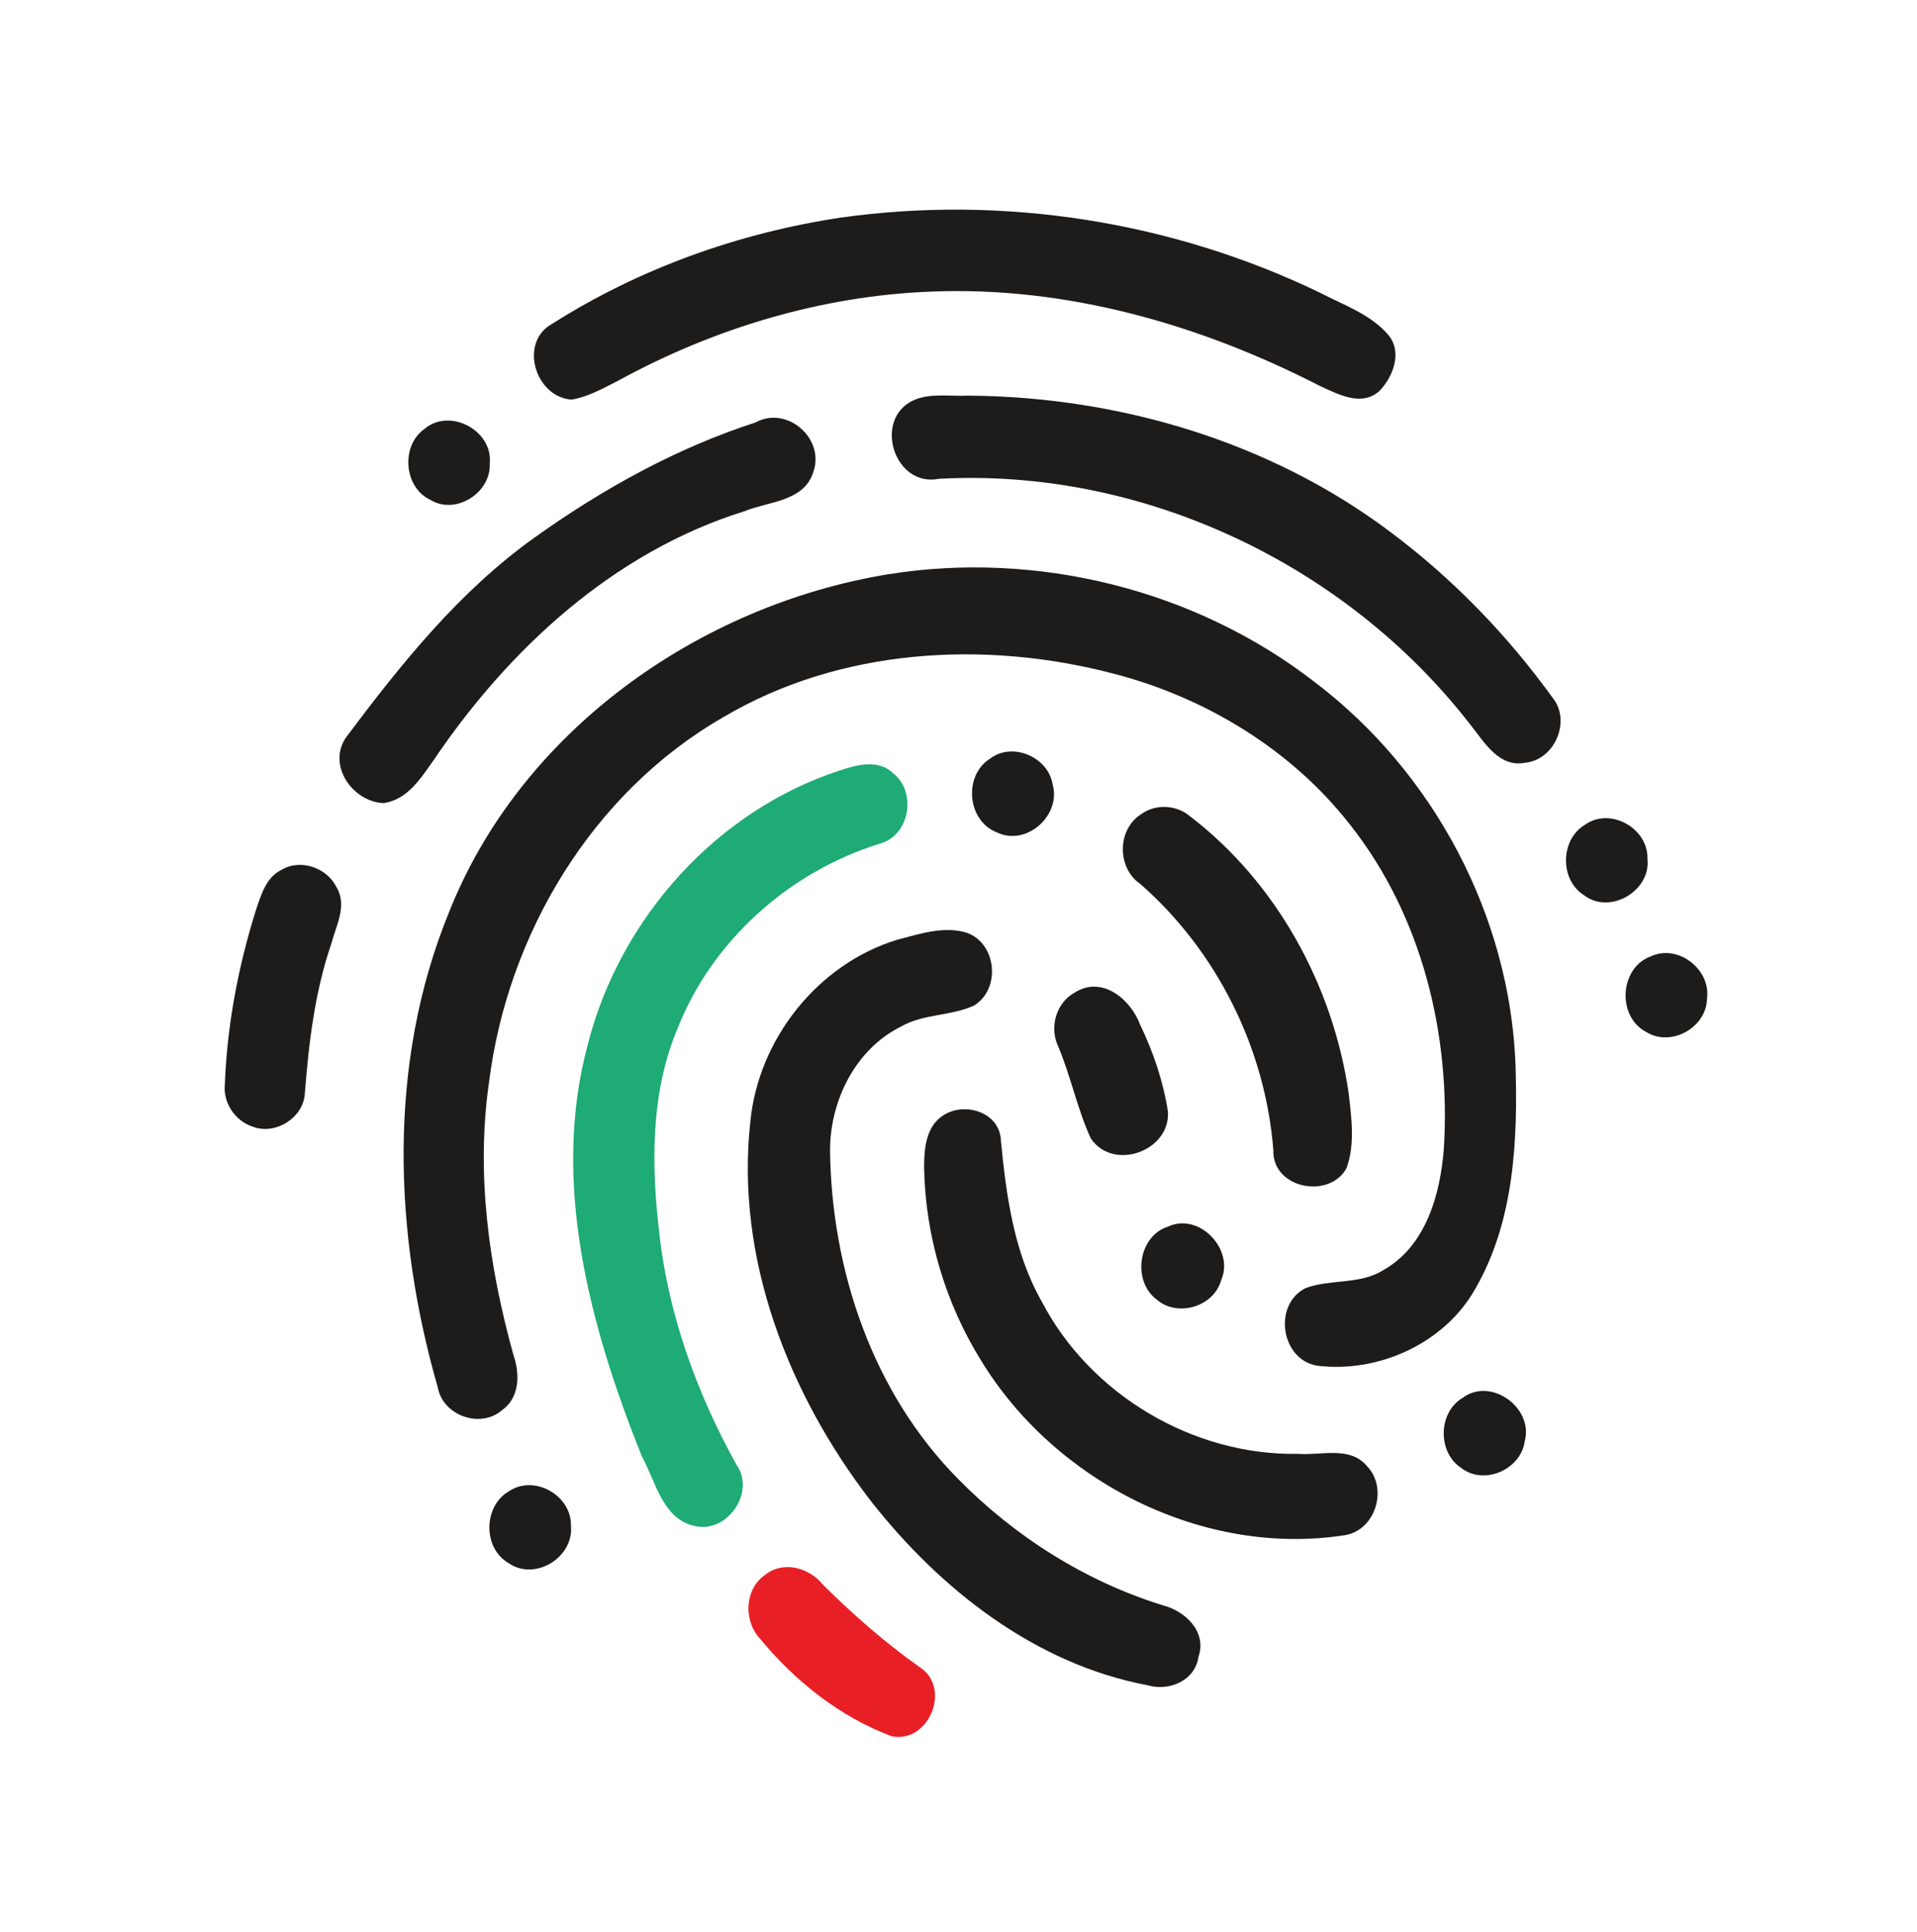 <svg width="128" height="129" viewBox="0 0 128 129" fill="none" xmlns="http://www.w3.org/2000/svg">
<path d="M56.154 14.53C66.997 13.011 78.255 14.781 88.115 19.538C89.715 20.372 91.549 20.994 92.739 22.412C93.64 23.561 93.01 25.18 92.097 26.121C90.893 27.182 89.337 26.322 88.121 25.77C80.133 21.665 71.186 19.099 62.146 19.475C54.875 19.757 47.737 21.904 41.368 25.374C40.347 25.895 39.32 26.491 38.174 26.686C35.735 26.535 34.608 22.839 36.888 21.615C42.697 17.925 49.344 15.553 56.154 14.53Z" fill="#1D1C1B"/>
<path d="M60.999 26.729C62.139 26.227 63.45 26.485 64.666 26.422C74.683 26.497 84.788 29.472 92.828 35.521C96.998 38.634 100.665 42.425 103.702 46.642C104.905 48.186 103.796 50.74 101.856 50.934C100.079 51.292 99.115 49.56 98.183 48.405C89.898 37.687 76.302 31.235 62.7 31.976C59.701 32.572 58.265 27.991 60.999 26.729Z" fill="#1D1C1B"/>
<path d="M50.434 28.218C52.544 27.051 55.108 29.291 54.302 31.532C53.685 33.508 51.297 33.483 49.684 34.149C41.002 36.86 34.009 43.305 29 50.698C28.137 51.915 27.236 53.409 25.605 53.635C23.526 53.541 21.818 51.074 23.122 49.223C26.77 44.353 30.651 39.508 35.647 35.931C40.177 32.693 45.116 29.938 50.434 28.218Z" fill="#1D1C1B"/>
<path d="M28.352 28.637C30.059 27.206 32.938 28.768 32.699 30.965C32.8 32.885 30.462 34.404 28.767 33.4C26.959 32.572 26.733 29.779 28.352 28.637Z" fill="#1D1C1B"/>
<path d="M59.298 38.352C69.246 36.758 79.805 39.369 87.775 45.544C95.726 51.569 100.822 61.164 101.194 71.13C101.345 76.176 101.106 81.541 98.529 86.028C96.494 89.694 92.078 91.708 87.957 91.206C85.513 90.804 84.984 87.127 87.176 86.022C88.846 85.401 90.799 85.809 92.361 84.824C95.215 83.223 96.173 79.753 96.406 76.715C96.885 69.097 94.938 61.145 90.156 55.089C86.231 50.056 80.498 46.58 74.343 44.986C65.724 42.726 56.079 43.291 48.304 47.891C39.541 52.924 33.877 62.407 32.648 72.31C31.773 78.416 32.648 84.623 34.293 90.522C34.721 91.764 34.702 93.34 33.524 94.174C32.069 95.43 29.574 94.538 29.234 92.662C26.273 82.376 25.863 71.011 29.964 60.964C34.734 48.87 46.609 40.436 59.298 38.352Z" fill="#1D1C1B"/>
<path d="M66.115 50.659C67.602 49.529 69.977 50.552 70.279 52.359C70.89 54.418 68.559 56.551 66.568 55.591C64.565 54.819 64.313 51.782 66.115 50.659Z" fill="#1D1C1B"/>
<path d="M76.214 54.361C77.172 53.677 78.539 53.746 79.44 54.499C85.248 58.943 88.997 65.808 90.049 72.988C90.238 74.644 90.49 76.401 89.911 78.008C88.758 80.117 84.94 79.376 85.022 76.809C84.492 70.038 81.273 63.543 76.157 59.049C74.563 57.964 74.576 55.391 76.214 54.361Z" fill="#1D1C1B"/>
<path d="M105.837 55.077C107.52 53.879 110.058 55.316 110.002 57.343C110.254 59.495 107.488 61.121 105.755 59.778C104.124 58.742 104.18 56.05 105.837 55.077Z" fill="#1D1C1B"/>
<path d="M18.813 58.083C20.086 57.324 21.856 57.964 22.48 59.269C23.198 60.493 22.436 61.817 22.121 63.029C21.012 66.267 20.615 69.681 20.35 73.076C20.231 74.676 18.353 75.831 16.854 75.235C15.688 74.852 14.882 73.634 15.014 72.411C15.165 68.426 15.921 64.466 17.125 60.663C17.459 59.69 17.799 58.56 18.813 58.083Z" fill="#1D1C1B"/>
<path d="M59.89 62.764C61.396 62.375 63.04 61.81 64.578 62.3C66.556 63.034 66.827 66.034 65.056 67.144C63.507 67.866 61.667 67.69 60.161 68.556C57.118 70.069 55.43 73.495 55.423 76.803C55.512 84.817 58.265 93.013 63.992 98.786C67.772 102.627 72.478 105.608 77.65 107.208C79.144 107.591 80.599 108.978 80.025 110.641C79.805 112.241 78.054 112.976 76.611 112.543C69.101 111.124 62.751 106.116 58.139 100.23C52.645 93.094 49.098 84.013 50.1 74.92C50.623 69.429 54.573 64.402 59.89 62.764Z" fill="#1D1C1B"/>
<path d="M110.241 63.862C112.056 63.027 114.248 64.753 113.977 66.686C113.958 68.625 111.558 69.962 109.901 68.908C107.942 67.866 108.143 64.609 110.241 63.862Z" fill="#1D1C1B"/>
<path d="M71.785 66.274C73.593 65.138 75.508 66.744 76.126 68.432C77.014 70.265 77.669 72.217 77.984 74.231C78.161 76.873 74.318 78.254 72.831 76.02C71.936 74.068 71.508 71.928 70.683 69.945C70.04 68.658 70.493 66.958 71.785 66.274Z" fill="#1D1C1B"/>
<path d="M62.971 74.494C64.426 73.534 66.783 74.293 66.833 76.188C67.192 79.872 67.696 83.638 69.555 86.913C72.793 93.139 79.679 97.231 86.716 97.093C88.228 97.206 90.15 96.553 91.278 97.915C92.683 99.371 91.876 102.138 89.854 102.515C80.372 104.015 70.456 98.969 65.516 90.874C63.122 87.026 61.787 82.527 61.705 78.002C61.698 76.766 61.812 75.234 62.971 74.494Z" fill="#1D1C1B"/>
<path d="M77.997 81.912C80.082 80.951 82.439 83.443 81.538 85.495C81.052 87.258 78.64 87.993 77.247 86.8C75.571 85.551 75.987 82.552 77.997 81.912Z" fill="#1D1C1B"/>
<path d="M97.653 93.358C99.543 91.933 102.404 94.017 101.812 96.226C101.572 98.127 99.109 99.232 97.565 98.033C95.978 96.992 96.015 94.331 97.653 93.358Z" fill="#1D1C1B"/>
<path d="M33.99 99.585C35.698 98.449 38.18 99.886 38.123 101.9C38.325 104.003 35.723 105.622 33.953 104.385C32.22 103.375 32.27 100.576 33.99 99.585Z" fill="#1D1C1B"/>
<path d="M56.123 51.437C57.244 51.061 58.693 50.703 59.638 51.644C61.245 52.899 60.741 55.836 58.718 56.351C52.67 58.234 47.529 62.84 45.217 68.739C43.409 73.082 43.491 77.921 44.039 82.514C44.663 87.911 46.553 93.089 49.18 97.827C50.472 99.666 48.55 102.427 46.383 101.912C44.215 101.435 43.768 98.888 42.836 97.212C39.39 88.583 36.756 78.918 39.264 69.687C41.412 61.334 47.832 54.123 56.123 51.437Z" fill="#1EAB75"/>
<path d="M51.045 105.206C52.255 104.196 54.025 104.673 54.945 105.828C56.961 107.823 59.09 109.7 61.409 111.338C63.538 112.693 62.064 116.408 59.569 115.963C56.098 114.676 53.074 112.266 50.742 109.43C49.646 108.25 49.703 106.173 51.045 105.206Z" fill="#E82026"/>
</svg>
